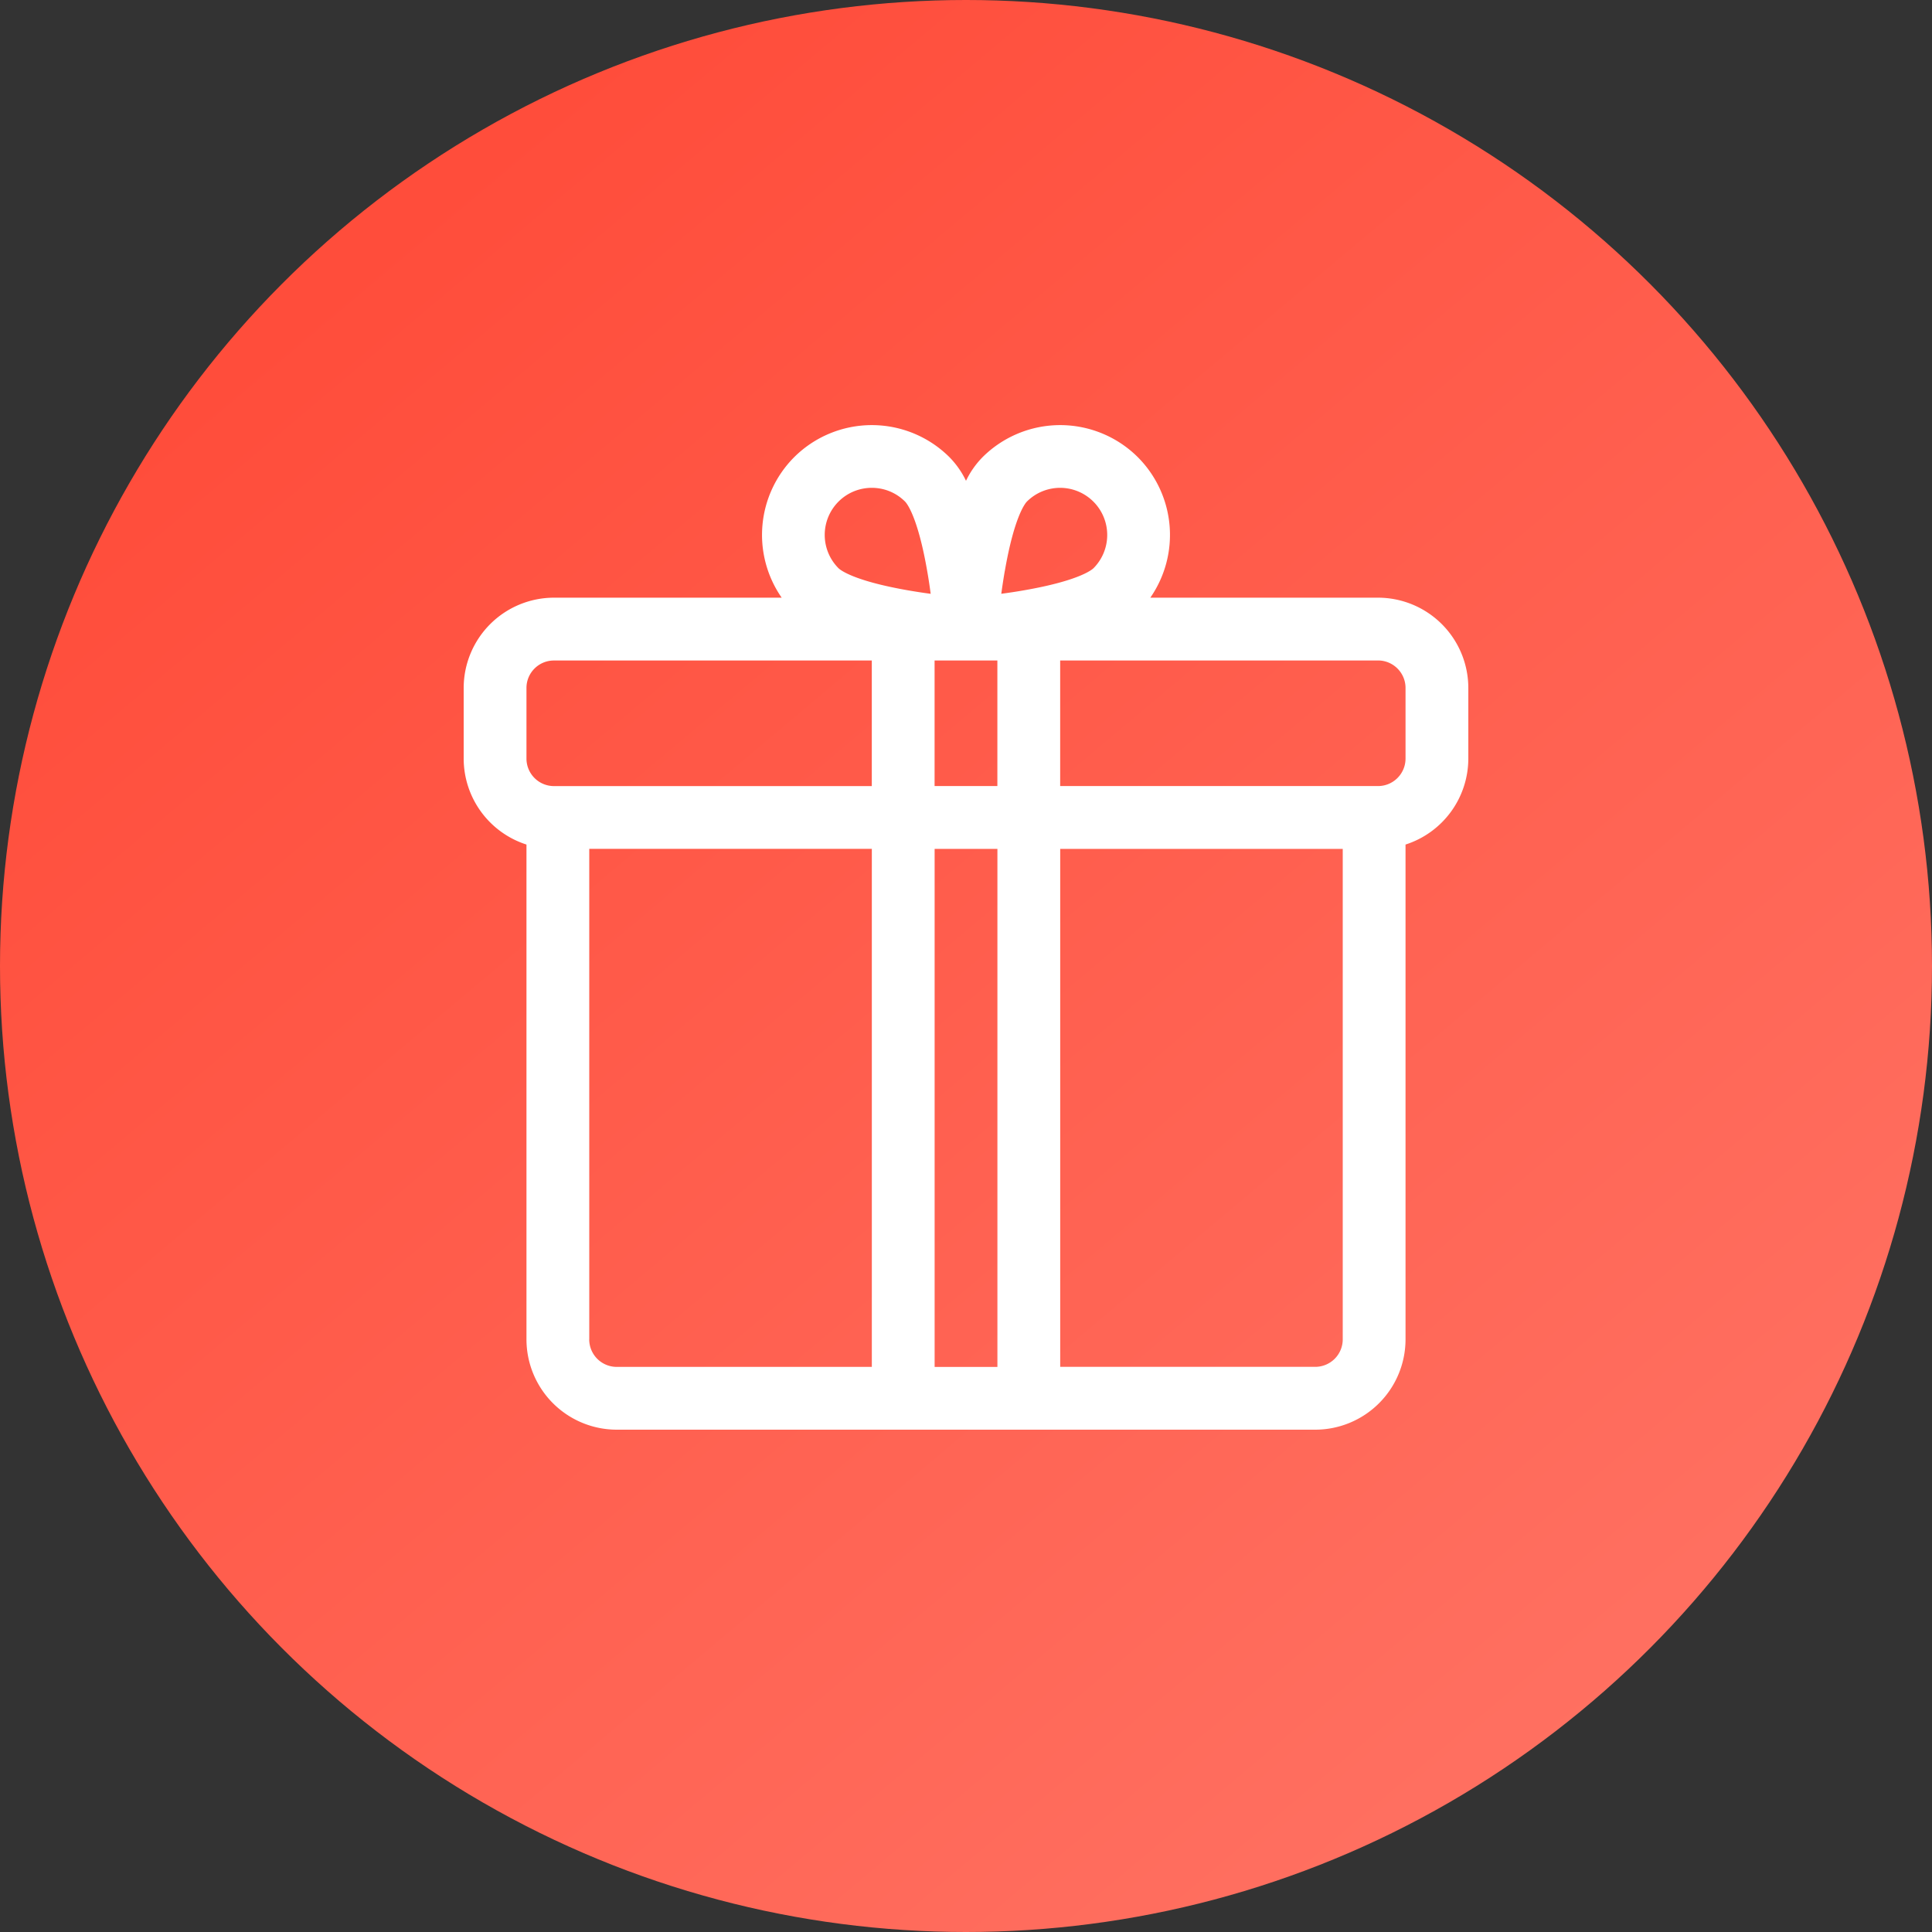 <svg width="50" height="50" fill="none" xmlns="http://www.w3.org/2000/svg"><rect width="100%" height="100%" fill="#333333" stroke="none"/><circle cx="25" cy="25" r="25" fill="url(#paint0_linear)"/><g clip-path="url(#clip0)"><path d="M35.664 15.468H29.77a2.848 2.848 0 00-.322-3.635 2.847 2.847 0 00-4.021 0 2.27 2.27 0 00-.427.61 2.272 2.272 0 00-.427-.61 2.847 2.847 0 00-4.021 0 2.848 2.848 0 00-.322 3.635h-5.894A2.339 2.339 0 0012 17.804v1.829a2.34 2.34 0 001.625 2.224v12.807A2.339 2.339 0 0015.961 37h18.078a2.339 2.339 0 002.336-2.336V21.857A2.34 2.34 0 0038 19.633v-1.829a2.339 2.339 0 00-2.336-2.336zm-9.852 4.875h-1.625v-3.25h1.625v3.25zm.192-5.562c.25-1.444.54-1.767.572-1.8.237-.237.55-.356.862-.356a1.22 1.22 0 01.862 2.08c-.033.032-.354.32-1.787.57-.208.037-.412.067-.6.092.025-.183.055-.382.09-.586zm-4.303-1.8c.237-.237.55-.356.861-.356.313 0 .625.119.862.357.032.032.32.353.57 1.786.037.208.067.412.092.6a15.627 15.627 0 01-.586-.09c-1.444-.252-1.767-.54-1.8-.573a1.22 1.22 0 010-1.723zm-8.076 4.823c0-.392.319-.71.71-.71h8.227v3.25h-8.226a.712.712 0 01-.711-.712v-1.828zm1.625 16.86V21.968h7.313v13.407H15.96a.712.712 0 01-.711-.711zm8.938.71V21.969h1.625v13.407h-1.625zm10.562-.71a.712.712 0 01-.71.71h-6.602V21.969h7.312v12.696zm1.625-15.032c0 .392-.319.711-.71.711h-8.228v-3.25h8.227c.392 0 .711.32.711.711v1.829z" fill="#fff"/></g><defs><linearGradient id="paint0_linear" x1="44.5" y1="42" x2="12.5" y2="4" gradientUnits="userSpaceOnUse"><stop stop-color="#FF7061"/><stop offset="1" stop-color="#FF4D3B"/></linearGradient><clipPath id="clip0"><path fill="#fff" transform="translate(12 11)" d="M0 0h26v26H0z"/></clipPath></defs></svg>
